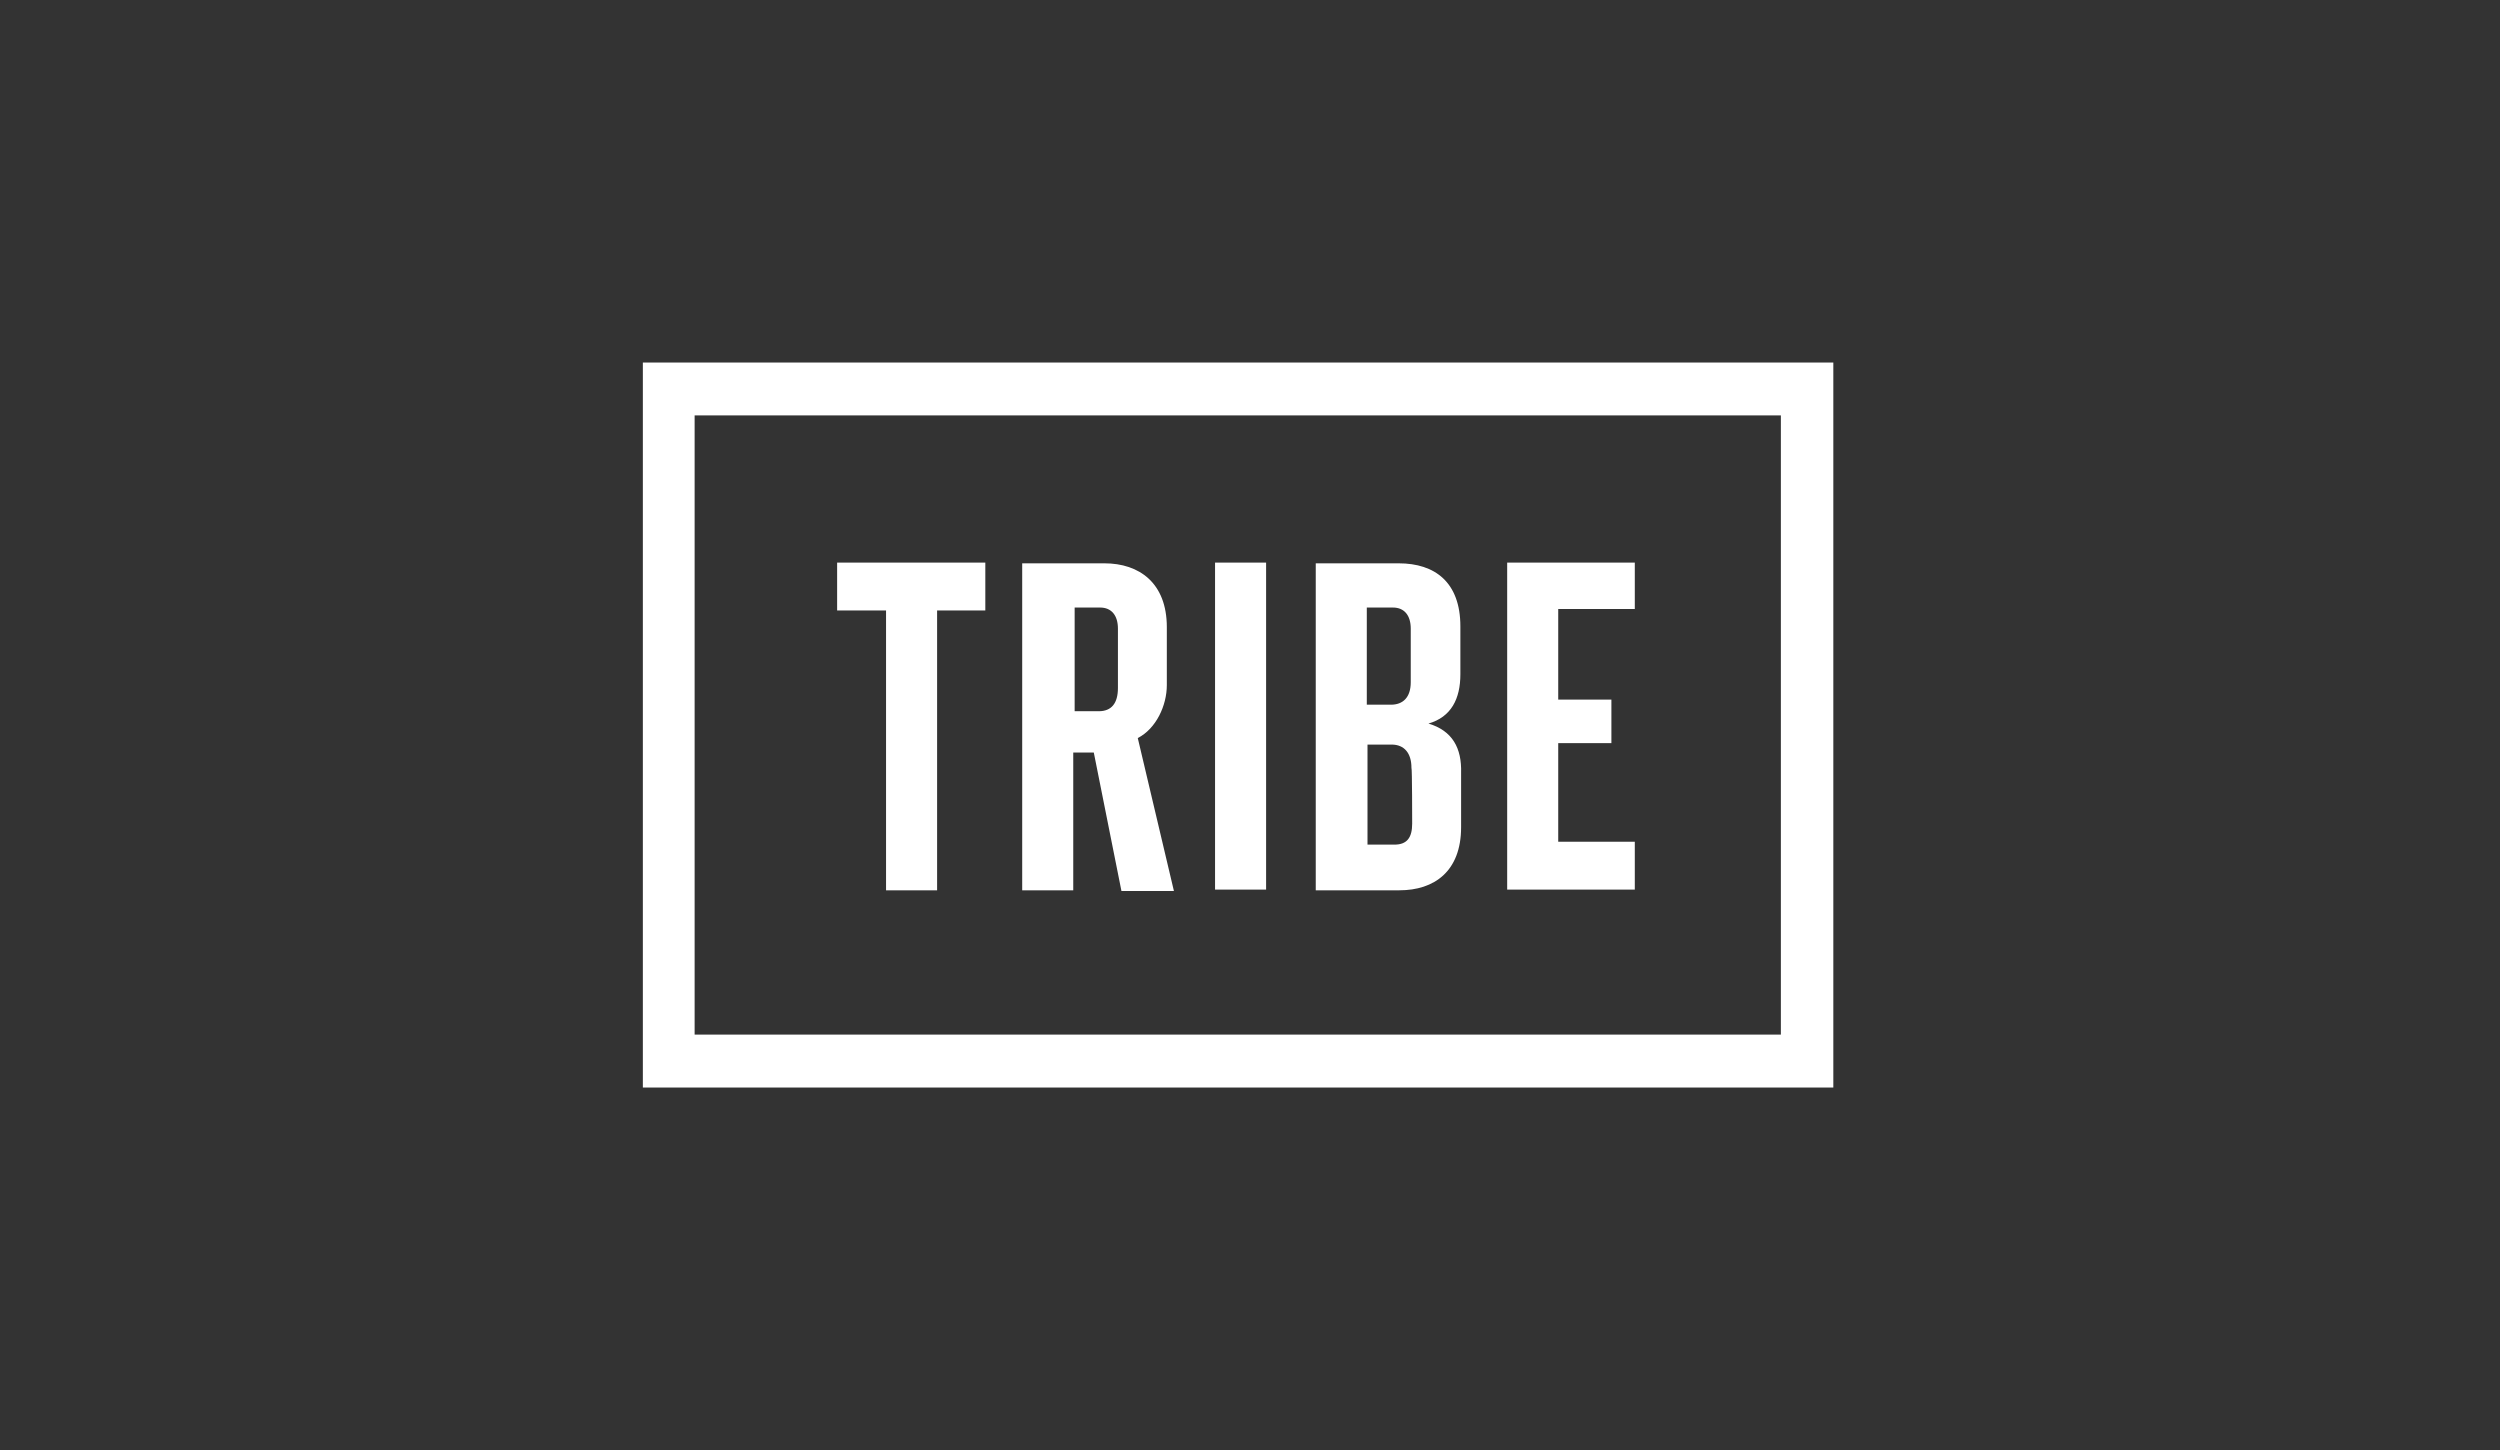 <svg width="100" height="58" viewBox="0 0 100 58" fill="none" xmlns="http://www.w3.org/2000/svg">
<rect x="0" y="0" width="100" height="58" fill="#333333" stroke="none"/>
<path d="M73.333 43.5H25.714V14.5H73.333V43.5ZM27.785 41.383H71.235V16.617H27.785V41.383ZM33.485 24.418H35.442V35.612H37.484V24.418H39.413V22.504H33.485V24.418ZM46.673 27.405V25.085C46.673 23.316 45.567 22.533 44.178 22.533H40.888V35.612H42.93V30.102H43.752L44.858 35.641H46.957L45.511 29.522C46.248 29.145 46.673 28.217 46.673 27.405ZM42.93 24.302H44.008C44.461 24.302 44.717 24.621 44.717 25.143V27.521C44.717 28.13 44.461 28.449 43.951 28.449H42.986V24.302H42.93ZM48.602 35.583H50.644V22.504H48.602V35.583ZM57.139 28.942C58.047 28.681 58.415 27.956 58.415 26.97V25.056C58.415 23.287 57.394 22.533 55.948 22.533H52.63V35.612H55.976C57.366 35.612 58.444 34.858 58.444 33.089V30.914C58.472 29.928 58.103 29.232 57.139 28.942ZM54.7 24.302H55.721C56.175 24.302 56.43 24.621 56.43 25.143V27.289C56.43 27.898 56.118 28.188 55.636 28.188H54.672V24.302H54.7ZM56.487 32.944C56.487 33.495 56.288 33.785 55.778 33.785H54.7V29.783H55.664C56.175 29.783 56.458 30.131 56.458 30.711C56.487 30.711 56.487 32.944 56.487 32.944ZM60.287 35.583H65.392V33.669H62.329V29.725H64.456V27.985H62.329V24.36H65.392V22.504H60.287V35.583Z" fill="white"/>
</svg>
